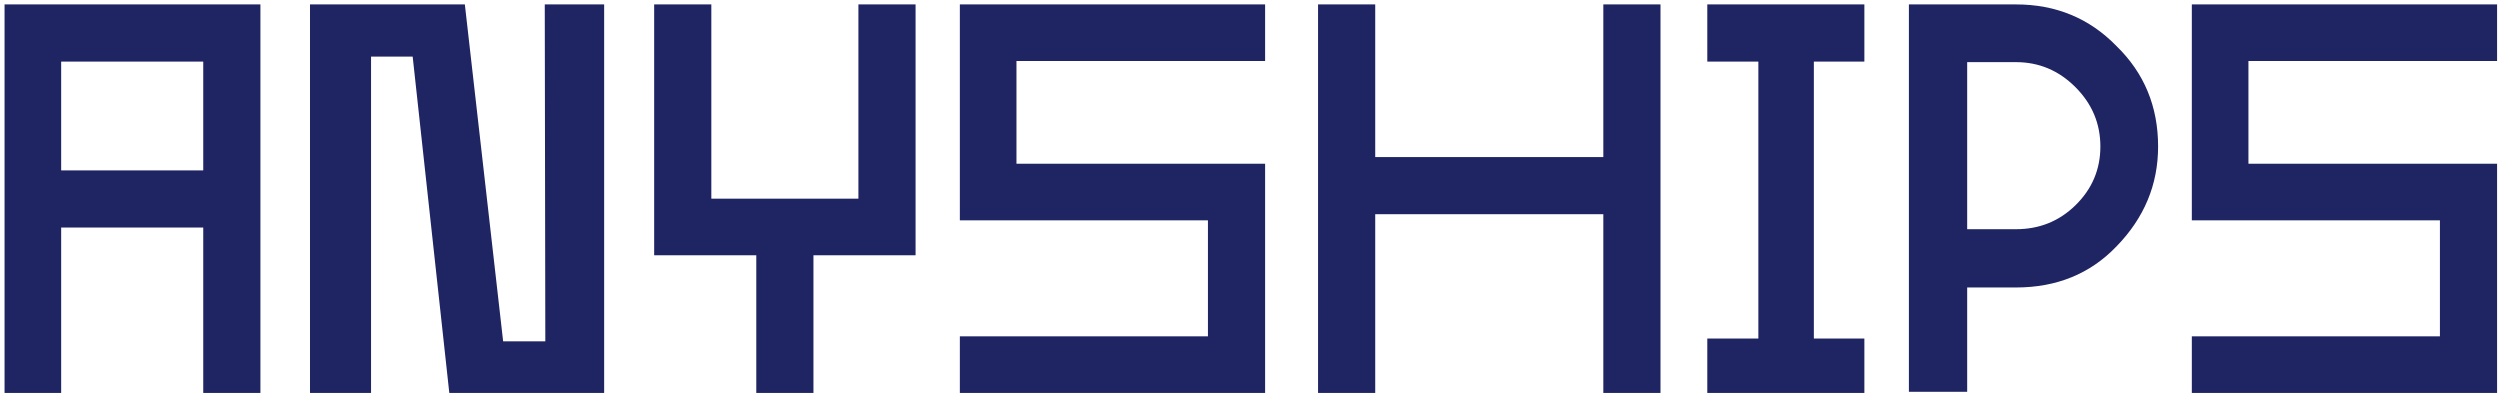 <?xml version="1.0" encoding="UTF-8"?> <svg xmlns="http://www.w3.org/2000/svg" width="509" height="80" viewBox="0 0 509 80" fill="none"> <path d="M12.453 80H0.927V0.9H53.02V80H41.381V46.326H12.453V80ZM12.453 12.539V34.687H41.381V12.539H12.453ZM91.478 80L84.02 11.522H75.545V80H63.115V0.9H94.642L102.439 69.491H111.027L110.914 0.9H123.005V80H91.478ZM133.188 51.976V0.9H144.827V40.45H174.772V0.9H186.411V51.976H165.619V80H153.98V51.976H133.188ZM245.937 44.857V68.474H195.426V80H257.576V33.331H206.952V12.426H257.576V0.9H195.426V44.857H245.937ZM279.995 43.614V80H268.356V0.9H279.995V31.975H326.438V0.9H338.077V80H326.438V43.614H279.995ZM369.302 12.539V68.926H379.585V80H347.606V68.926H358.002V12.539H347.606V0.9H379.585V12.539H369.302ZM410.461 0.9C418.597 0.9 425.415 3.725 430.914 9.375C436.564 14.874 439.389 21.692 439.389 29.828C439.389 37.587 436.564 44.367 430.914 50.168C425.565 55.743 418.748 58.53 410.461 58.53H400.517V79.774H388.652V0.9H410.461ZM410.461 46.665C415.207 46.665 419.237 45.045 422.552 41.806C425.942 38.491 427.637 34.499 427.637 29.828C427.637 25.157 425.942 21.127 422.552 17.737C419.162 14.347 415.132 12.652 410.461 12.652H400.517V46.665H410.461ZM496.767 44.857V68.474H446.256V80H508.406V33.331H457.782V12.426H508.406V0.9H446.256V44.857H496.767Z" fill="#1F2463"></path> </svg> 